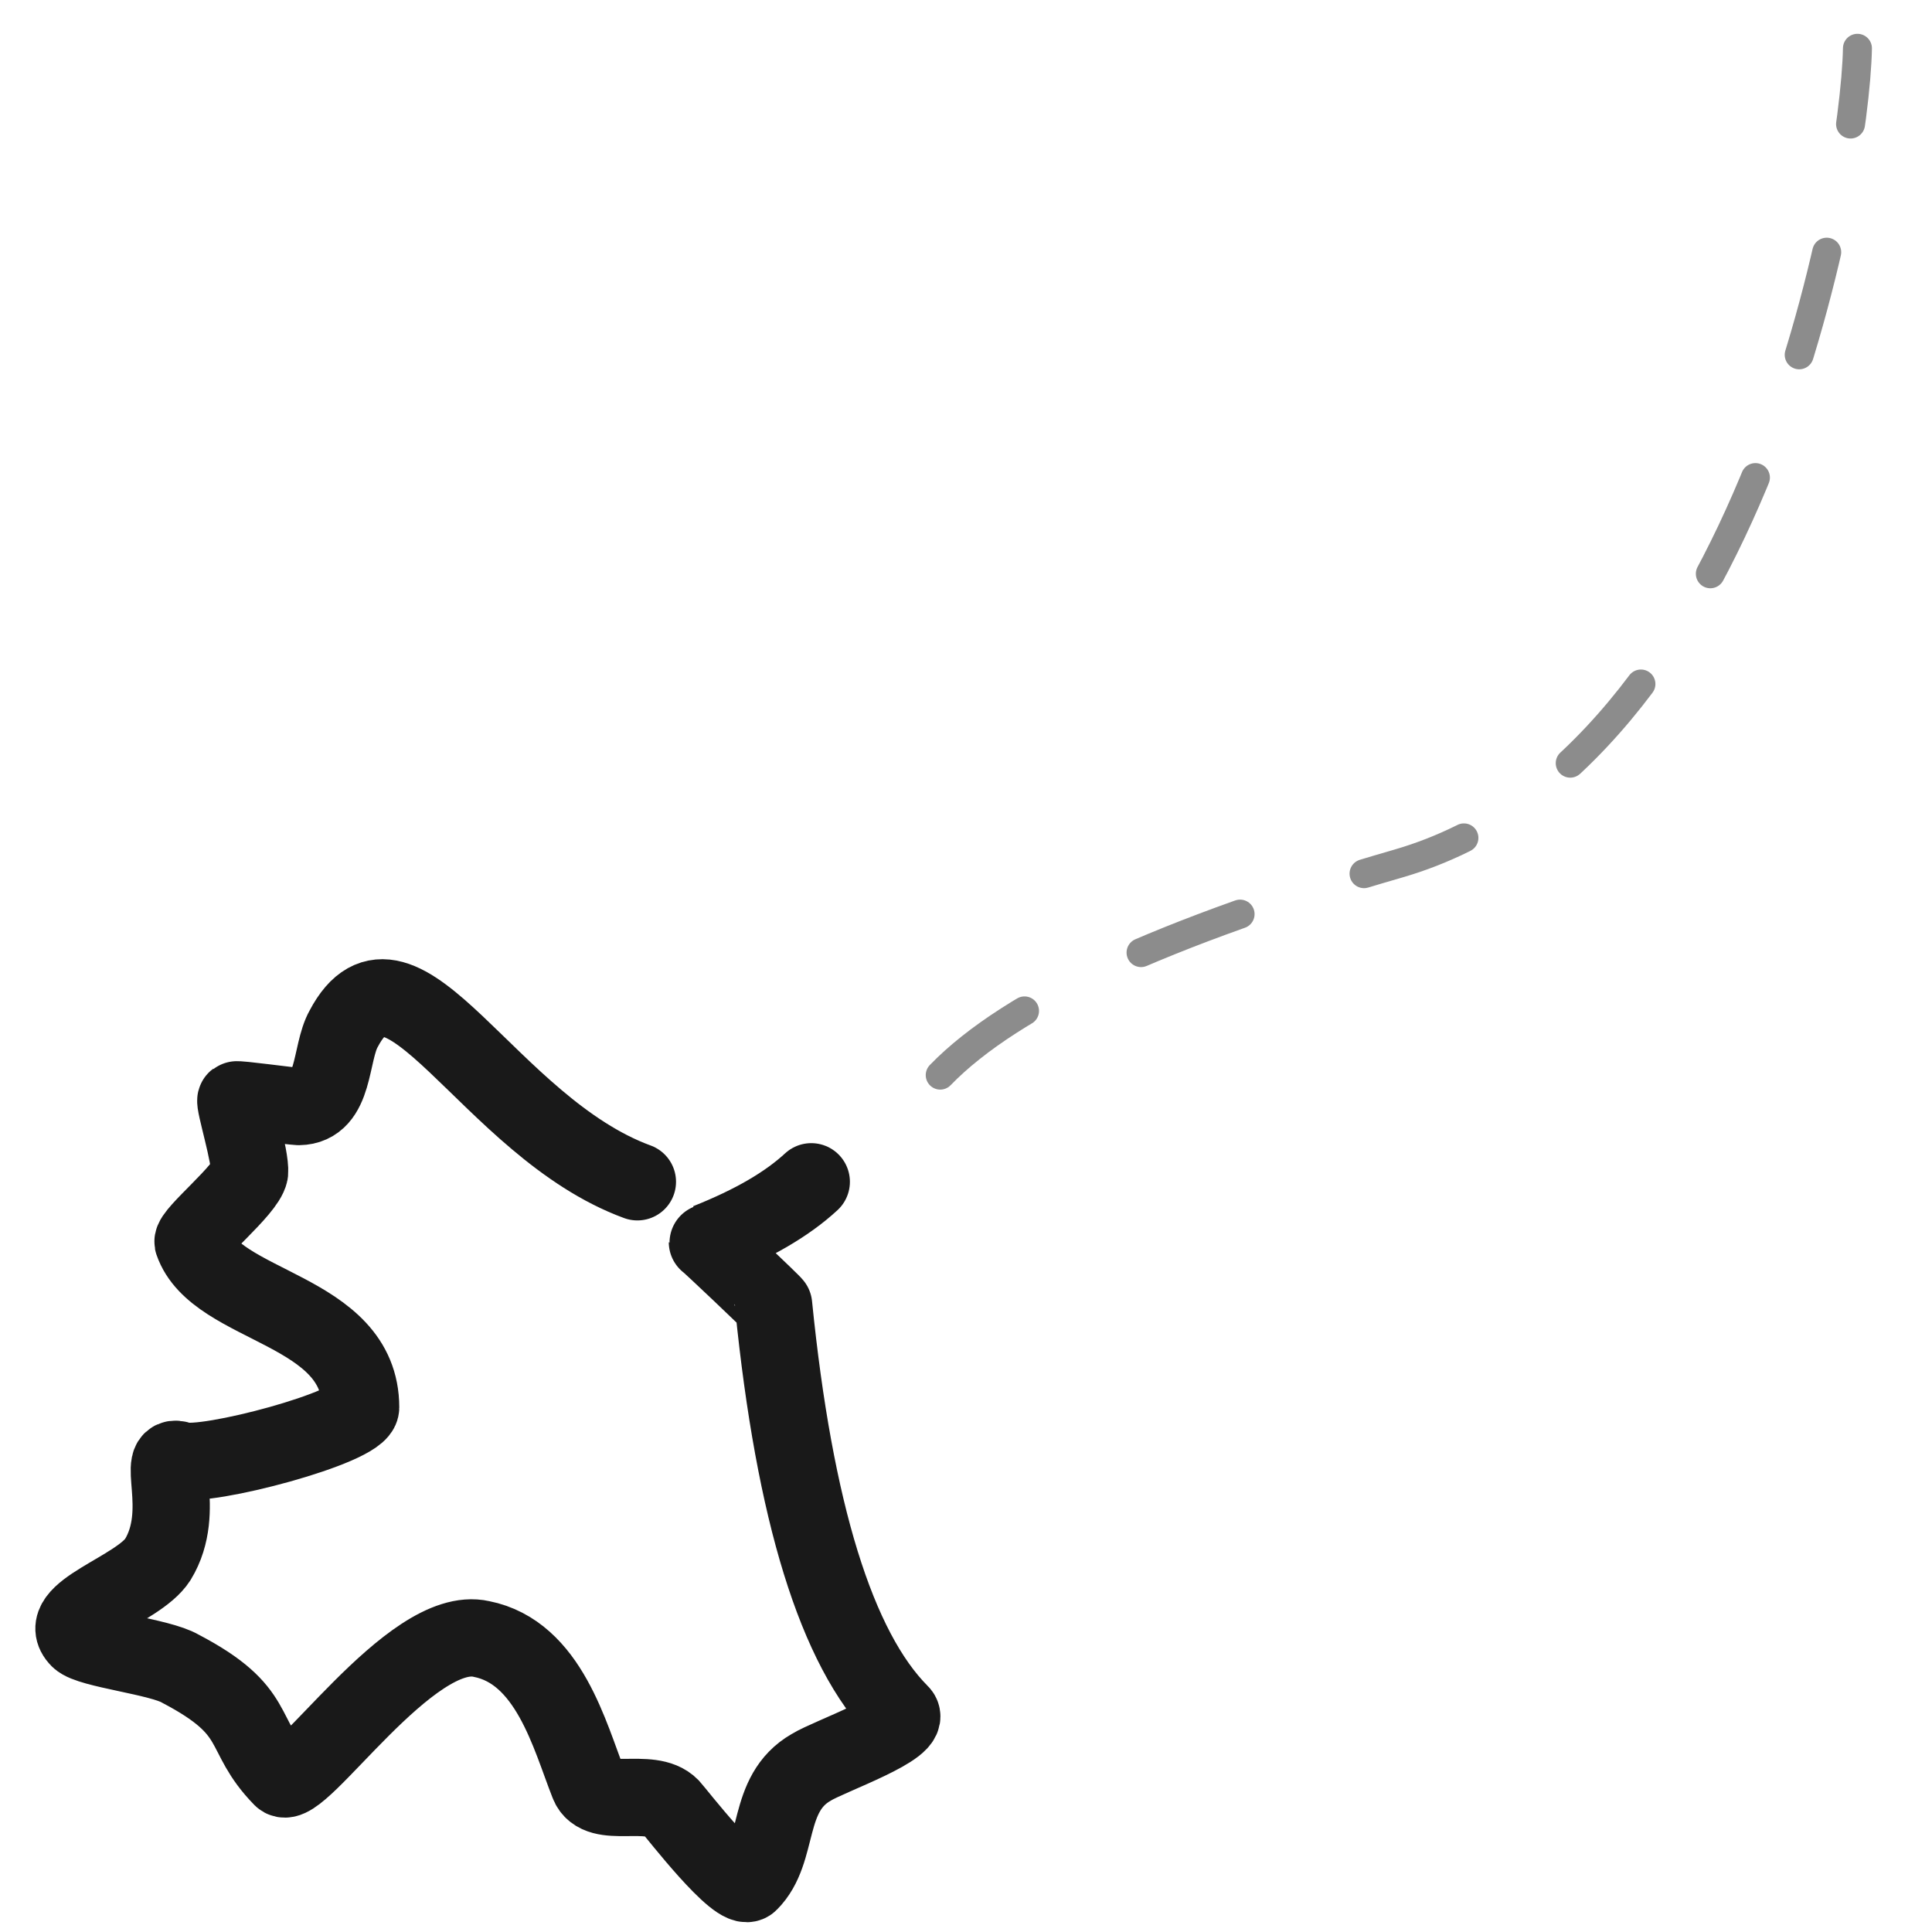 <svg xmlns="http://www.w3.org/2000/svg" version="1.1" xmlns:xlink="http://www.w3.org/1999/xlink" width="100%" height="100%" id="svgWorkerArea" viewBox="0 0 400 400" xmlns:artdraw="https://artdraw.muisca.co" style="background: white;"><defs id="defsdoc"><pattern id="patternBool" x="0" y="0" width="10" height="10" patternUnits="userSpaceOnUse" patternTransform="rotate(35)"><circle cx="5" cy="5" r="4" style="stroke: none;fill: #ff000070;"></circle></pattern></defs><g id="fileImp-606613721" class="cosito"><path id="pathImp-464697542" fill="none" stroke="#000000" stroke-linecap="round" stroke-linejoin="round" stroke-opacity="0.9" stroke-width="16" class="grouped" d="M131.964 244.677C101.164 233.393 82.964 190.593 71.164 212.972 68.264 218.093 69.464 228.993 61.864 229.097 59.864 228.993 49.164 227.493 48.864 227.728 48.364 228.093 51.964 239.593 51.664 242.792 50.964 246.393 39.664 255.393 39.964 257.169 44.664 270.893 74.664 270.793 74.664 291.403 74.664 295.493 42.464 303.993 37.364 302.36 31.764 300.293 38.964 312.593 32.664 322.898 28.564 329.293 10.864 333.793 16.364 339.332 18.564 341.493 33.164 342.993 37.364 345.492 54.364 354.393 49.364 358.893 58.364 368.09 61.864 371.493 84.964 335.993 99.664 339.332 113.664 342.093 117.964 359.493 121.864 369.329 123.964 374.793 134.664 369.793 138.864 374.12 139.964 375.293 152.864 392.093 155.164 389.75 161.664 383.293 158.364 371.393 167.964 365.904 171.664 363.593 189.364 357.493 186.364 354.664 173.164 341.393 164.464 312.993 160.164 270.19 160.164 269.993 146.464 256.993 146.464 257.169 155.964 253.393 162.964 249.293 167.964 244.677"></path><path id="pathImp-332822075" fill="none" opacity="0.5" stroke="#000000" stroke-dasharray="22 27" stroke-linecap="round" stroke-linejoin="round" stroke-opacity="0.9" stroke-width="6" class="grouped" d="M194.664 222.591C209.364 207.393 241.064 192.793 289.664 178.744 362.864 157.393 384.064 37.293 384.564 10"></path></g></svg>